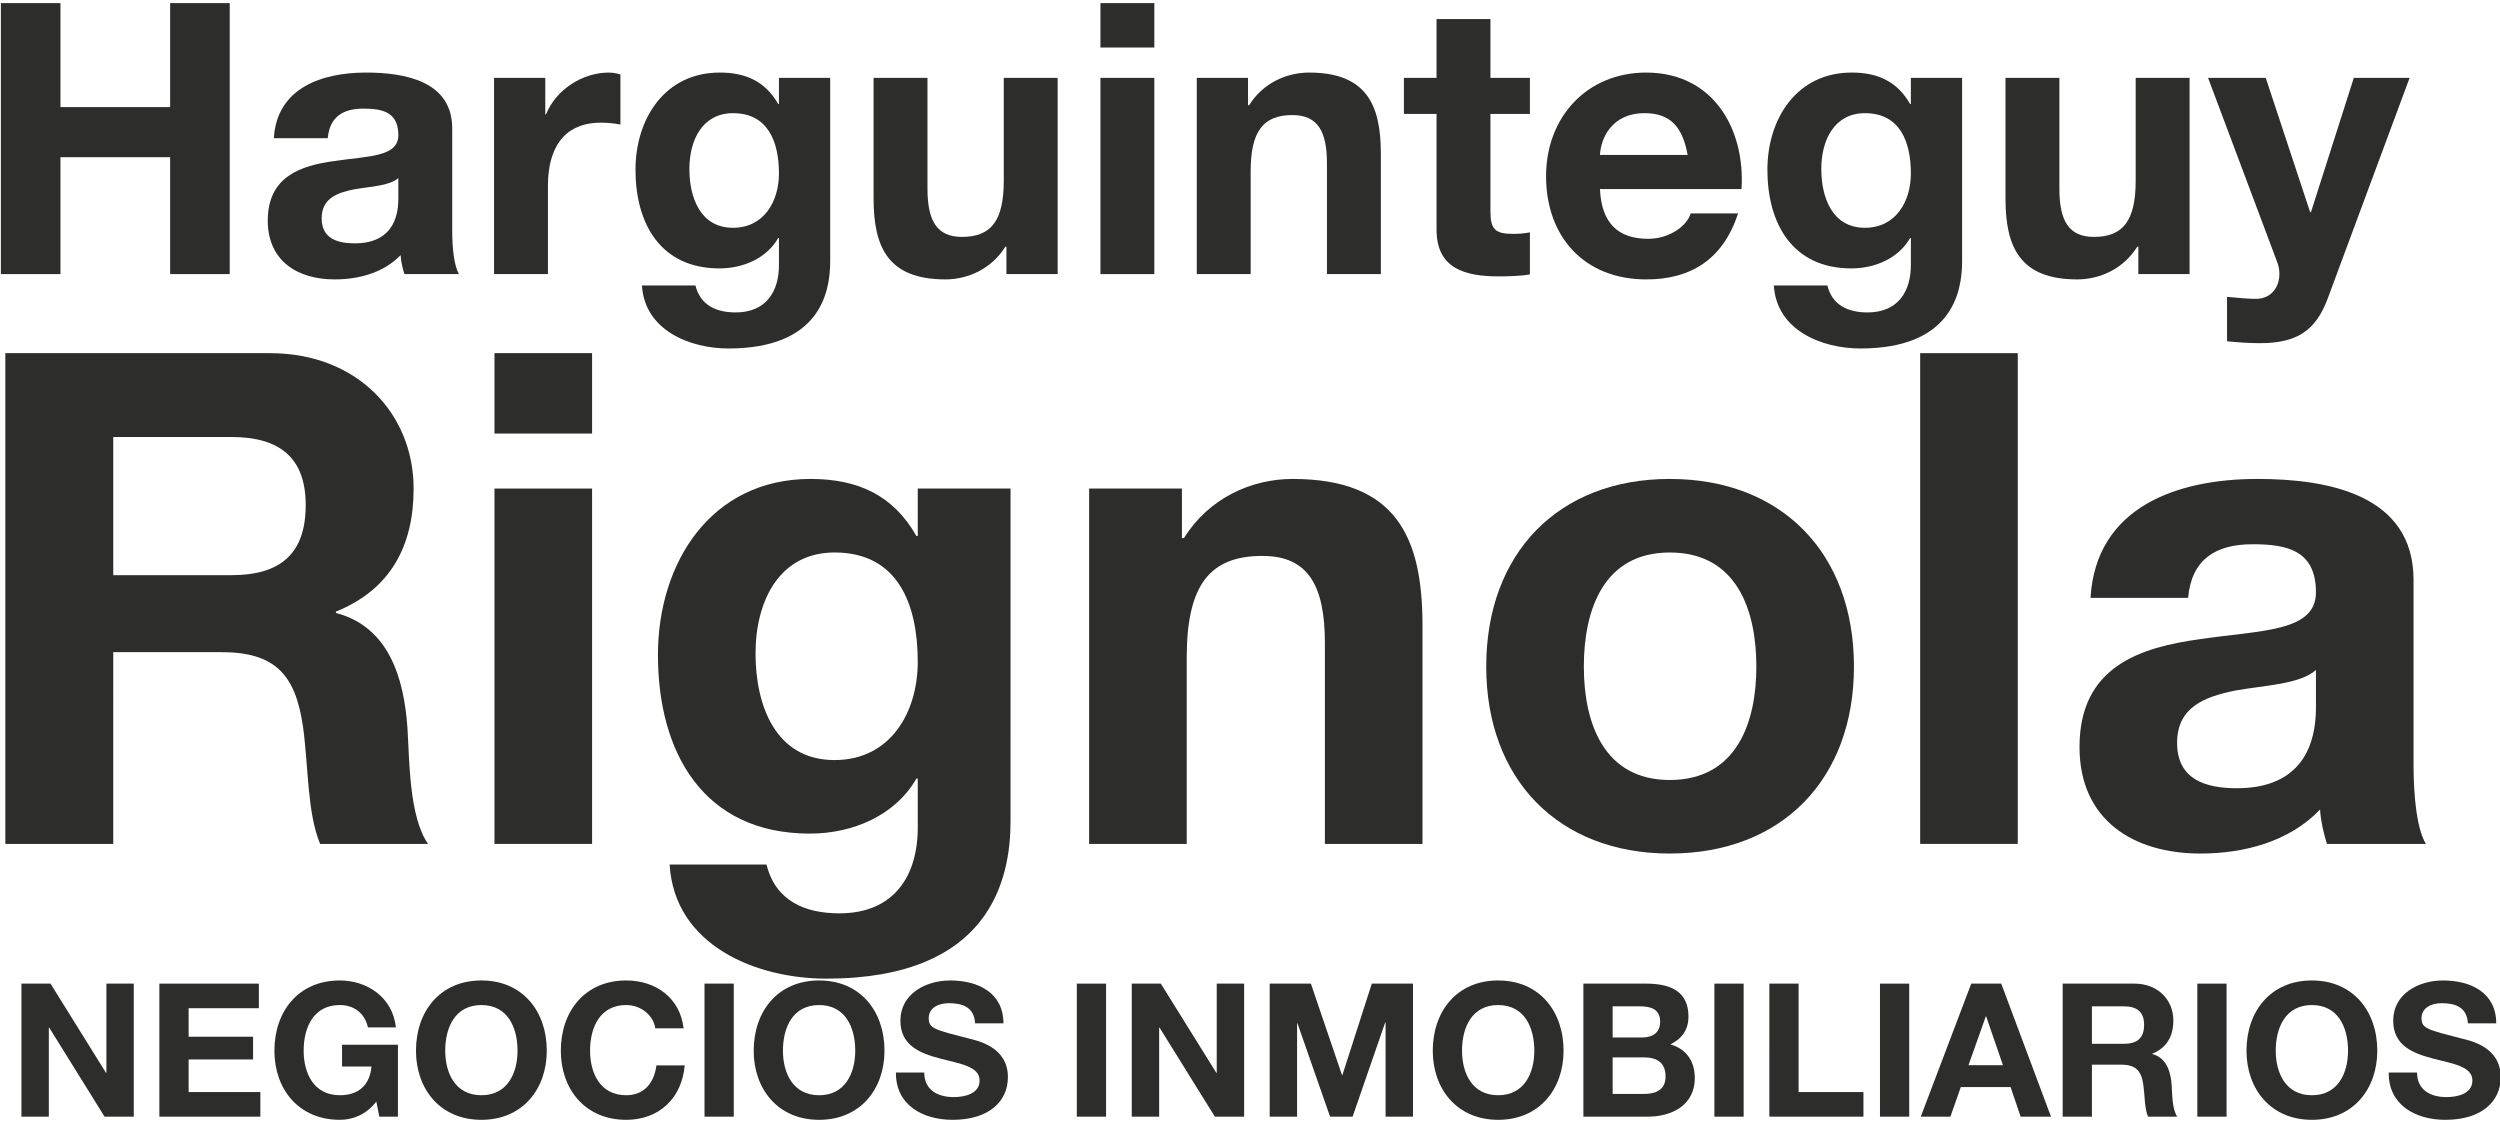 <?xml version="1.0" encoding="UTF-8" standalone="no"?>
<!-- Created with Inkscape (http://www.inkscape.org/) -->

<svg
   xmlns:dc="http://purl.org/dc/elements/1.1/"
   xmlns:cc="http://creativecommons.org/ns#"
   xmlns:rdf="http://www.w3.org/1999/02/22-rdf-syntax-ns#"
   xmlns:svg="http://www.w3.org/2000/svg"
   xmlns="http://www.w3.org/2000/svg"
   xmlns:sodipodi="http://sodipodi.sourceforge.net/DTD/sodipodi-0.dtd"
   xmlns:inkscape="http://www.inkscape.org/namespaces/inkscape"
   width="354"
   height="159"
   viewBox="0 0 93.662 42.069"
   version="1.1"
   id="svg4649"
   inkscape:version="0.92.3 (unknown)"
   sodipodi:docname="logo.svg">
  <defs
     id="defs4643" />
  <sodipodi:namedview
     id="base"
     pagecolor="#ffffff"
     bordercolor="#666666"
     borderopacity="1.0"
     inkscape:pageopacity="0.0"
     inkscape:pageshadow="2"
     inkscape:zoom="0.35"
     inkscape:cx="22.857143"
     inkscape:cy="217.14286"
     inkscape:document-units="mm"
     inkscape:current-layer="layer1"
     showgrid="false"
     units="px"
     inkscape:window-width="1920"
     inkscape:window-height="976"
     inkscape:window-x="0"
     inkscape:window-y="27"
     inkscape:window-maximized="1" />
  <g
     inkscape:label="Layer 1"
     inkscape:groupmode="layer"
     id="layer1"
     transform="translate(0,-254.931)">
    <g
       id="g28404"
       transform="matrix(0.318,0,0,0.318,-274.709,269.88)"
       style="display:inline;fill:#2d2d2c;fill-opacity:1">
      <g
         aria-label="Harguinteguy"
         style="font-style:normal;font-variant:normal;font-weight:bold;font-stretch:normal;font-size:44.714px;line-height:1.25;font-family:'Helvetica Neue LT Std';-inkscape-font-specification:'Helvetica Neue LT Std Bold';letter-spacing:0px;word-spacing:0px;display:inline;fill:#2d2d2c;fill-opacity:1;stroke:none;stroke-width:1.118"
         id="text5403">
        <path
           d="m 863.966,-14.717 h 7.02 v -13.772 h 12.922 v 13.772 h 7.02 v -31.926 h -7.02 v 12.252 h -12.922 v -12.252 h -7.02 z"
           style="font-style:normal;font-variant:normal;font-weight:bold;font-stretch:normal;font-family:'Helvetica Neue LT Std';-inkscape-font-specification:'Helvetica Neue LT Std Bold';fill:#2d2d2c;fill-opacity:1;stroke-width:1.118"
           id="path4703" />
        <path
           d="m 910.792,-23.66 c 0,1.386 -0.179,5.321 -5.142,5.321 -2.057,0 -3.89,-0.581 -3.89,-2.951 0,-2.325 1.789,-2.996 3.756,-3.398 1.967,-0.358 4.203,-0.402 5.276,-1.341 z m -8.317,-7.065 c 0.224,-2.504 1.789,-3.488 4.203,-3.488 2.236,0 4.114,0.402 4.114,3.13 0,2.593 -3.622,2.459 -7.512,3.041 -3.935,0.537 -7.87,1.789 -7.87,7.02 0,4.74 3.488,6.931 7.87,6.931 2.817,0 5.768,-0.76 7.78,-2.862 0.045,0.76 0.224,1.52 0.447,2.236 h 6.439 c -0.581,-0.939 -0.805,-3.041 -0.805,-5.142 V -31.888 c 0,-5.545 -5.545,-6.573 -10.15,-6.573 -5.187,0 -10.508,1.789 -10.866,7.736 z"
           style="font-style:normal;font-variant:normal;font-weight:bold;font-stretch:normal;font-family:'Helvetica Neue LT Std';-inkscape-font-specification:'Helvetica Neue LT Std Bold';fill:#2d2d2c;fill-opacity:1;stroke-width:1.118"
           id="path4705" />
        <path
           d="m 922.07,-14.717 h 6.349 v -10.418 c 0,-4.069 1.61,-7.423 6.26,-7.423 0.76,0 1.699,0.089 2.28,0.224 v -5.902 c -0.402,-0.134 -0.939,-0.224 -1.386,-0.224 -3.085,0 -6.215,2.012 -7.378,4.919 h -0.089 v -4.293 h -6.036 z"
           style="font-style:normal;font-variant:normal;font-weight:bold;font-stretch:normal;font-family:'Helvetica Neue LT Std';-inkscape-font-specification:'Helvetica Neue LT Std Bold';fill:#2d2d2c;fill-opacity:1;stroke-width:1.118"
           id="path4707" />
        <path
           d="m 961.672,-37.835 h -6.036 v 3.085 h -0.089 c -1.52,-2.683 -3.845,-3.711 -6.886,-3.711 -6.484,0 -9.927,5.455 -9.927,11.447 0,6.349 2.951,11.626 9.882,11.626 2.772,0 5.545,-1.163 6.931,-3.577 h 0.089 v 3.041 c 0.045,3.309 -1.565,5.723 -5.097,5.723 -2.236,0 -4.158,-0.805 -4.74,-3.175 h -6.305 c 0.313,5.276 5.634,7.423 10.195,7.423 10.642,0 11.983,-6.439 11.983,-10.24 z m -11.447,17.662 c -3.89,0 -5.142,-3.622 -5.142,-6.931 0,-3.443 1.565,-6.573 5.142,-6.573 4.114,0 5.41,3.354 5.41,7.11 0,3.309 -1.789,6.394 -5.41,6.394 z"
           style="font-style:normal;font-variant:normal;font-weight:bold;font-stretch:normal;font-family:'Helvetica Neue LT Std';-inkscape-font-specification:'Helvetica Neue LT Std Bold';fill:#2d2d2c;fill-opacity:1;stroke-width:1.118"
           id="path4709" />
        <path
           d="m 988.471,-37.835 h -6.349 v 12.118 c 0,4.695 -1.476,6.618 -4.919,6.618 -2.951,0 -4.069,-1.878 -4.069,-5.679 v -13.057 h -6.349 v 14.219 c 0,5.723 1.699,9.524 8.451,9.524 2.683,0 5.455,-1.252 7.065,-3.845 h 0.134 v 3.219 h 6.036 z"
           style="font-style:normal;font-variant:normal;font-weight:bold;font-stretch:normal;font-family:'Helvetica Neue LT Std';-inkscape-font-specification:'Helvetica Neue LT Std Bold';fill:#2d2d2c;fill-opacity:1;stroke-width:1.118"
           id="path4711" />
        <path
           d="m 993.512,-14.717 h 6.349 v -23.117 h -6.349 z m 6.349,-31.926 h -6.349 v 5.232 h 6.349 z"
           style="font-style:normal;font-variant:normal;font-weight:bold;font-stretch:normal;font-family:'Helvetica Neue LT Std';-inkscape-font-specification:'Helvetica Neue LT Std Bold';fill:#2d2d2c;fill-opacity:1;stroke-width:1.118"
           id="path4713" />
        <path
           d="m 1004.861,-14.717 h 6.349 v -12.118 c 0,-4.695 1.476,-6.618 4.919,-6.618 2.951,0 4.069,1.878 4.069,5.679 v 13.057 h 6.349 v -14.219 c 0,-5.723 -1.699,-9.524 -8.451,-9.524 -2.683,0 -5.455,1.252 -7.065,3.845 h -0.134 v -3.219 h -6.036 z"
           style="font-style:normal;font-variant:normal;font-weight:bold;font-stretch:normal;font-family:'Helvetica Neue LT Std';-inkscape-font-specification:'Helvetica Neue LT Std Bold';fill:#2d2d2c;fill-opacity:1;stroke-width:1.118"
           id="path4715" />
        <path
           d="m 1039.459,-44.765 h -6.349 v 6.931 h -3.845 v 4.248 h 3.845 v 13.638 c 0,4.606 3.398,5.5 7.288,5.5 1.252,0 2.638,-0.045 3.711,-0.224 v -4.963 c -0.671,0.134 -1.297,0.179 -1.967,0.179 -2.146,0 -2.683,-0.537 -2.683,-2.683 v -11.447 h 4.65 v -4.248 h -4.65 z"
           style="font-style:normal;font-variant:normal;font-weight:bold;font-stretch:normal;font-family:'Helvetica Neue LT Std';-inkscape-font-specification:'Helvetica Neue LT Std Bold';fill:#2d2d2c;fill-opacity:1;stroke-width:1.118"
           id="path4717" />
        <path
           d="m 1069.04,-24.733 c 0.447,-7.11 -3.354,-13.727 -11.223,-13.727 -7.02,0 -11.805,5.276 -11.805,12.207 0,7.154 4.516,12.162 11.805,12.162 5.232,0 9.032,-2.325 10.821,-7.78 h -5.589 c -0.402,1.431 -2.459,2.996 -5.008,2.996 -3.532,0 -5.5,-1.833 -5.679,-5.858 z m -16.678,-4.024 c 0.089,-1.789 1.252,-4.919 5.276,-4.919 3.085,0 4.471,1.699 5.053,4.919 z"
           style="font-style:normal;font-variant:normal;font-weight:bold;font-stretch:normal;font-family:'Helvetica Neue LT Std';-inkscape-font-specification:'Helvetica Neue LT Std Bold';fill:#2d2d2c;fill-opacity:1;stroke-width:1.118"
           id="path4719" />
        <path
           d="m 1095.029,-37.835 h -6.037 v 3.085 h -0.089 c -1.52,-2.683 -3.845,-3.711 -6.886,-3.711 -6.484,0 -9.927,5.455 -9.927,11.447 0,6.349 2.951,11.626 9.882,11.626 2.772,0 5.545,-1.163 6.931,-3.577 h 0.089 v 3.041 c 0.045,3.309 -1.565,5.723 -5.097,5.723 -2.236,0 -4.158,-0.805 -4.74,-3.175 h -6.305 c 0.313,5.276 5.634,7.423 10.195,7.423 10.642,0 11.983,-6.439 11.983,-10.24 z m -11.447,17.662 c -3.89,0 -5.142,-3.622 -5.142,-6.931 0,-3.443 1.565,-6.573 5.142,-6.573 4.114,0 5.41,3.354 5.41,7.11 0,3.309 -1.788,6.394 -5.41,6.394 z"
           style="font-style:normal;font-variant:normal;font-weight:bold;font-stretch:normal;font-family:'Helvetica Neue LT Std';-inkscape-font-specification:'Helvetica Neue LT Std Bold';fill:#2d2d2c;fill-opacity:1;stroke-width:1.118"
           id="path4721" />
        <path
           d="m 1121.828,-37.835 h -6.349 v 12.118 c 0,4.695 -1.476,6.618 -4.919,6.618 -2.951,0 -4.069,-1.878 -4.069,-5.679 v -13.057 h -6.349 v 14.219 c 0,5.723 1.699,9.524 8.451,9.524 2.683,0 5.455,-1.252 7.065,-3.845 h 0.134 v 3.219 h 6.036 z"
           style="font-style:normal;font-variant:normal;font-weight:bold;font-stretch:normal;font-family:'Helvetica Neue LT Std';-inkscape-font-specification:'Helvetica Neue LT Std Bold';fill:#2d2d2c;fill-opacity:1;stroke-width:1.118"
           id="path4723" />
        <path
           d="m 1147.751,-37.835 h -6.573 l -5.053,15.829 h -0.09 l -5.232,-15.829 h -6.796 l 8.138,21.686 c 0.715,1.833 0,4.114 -2.191,4.337 -1.252,0.045 -2.504,-0.134 -3.711,-0.224 v 5.232 c 1.297,0.134 2.593,0.224 3.89,0.224 4.382,0 6.573,-1.52 7.959,-5.232 z"
           style="font-style:normal;font-variant:normal;font-weight:bold;font-stretch:normal;font-family:'Helvetica Neue LT Std';-inkscape-font-specification:'Helvetica Neue LT Std Bold';fill:#2d2d2c;fill-opacity:1;stroke-width:1.118"
           id="path4725" />
      </g>
      <g
         aria-label="Rignola"
         style="font-style:normal;font-variant:normal;font-weight:bold;font-stretch:normal;font-size:80.979px;line-height:1.25;font-family:'Helvetica Neue LT Std';-inkscape-font-specification:'Helvetica Neue LT Std Bold';letter-spacing:0px;word-spacing:0px;display:inline;fill:#2d2d2c;fill-opacity:1;stroke:none;stroke-width:2.024"
         id="text5407">
        <path
           d="m 864.492,52.416 h 12.714 V 29.823 h 12.714 c 6.397,0 8.746,2.672 9.636,8.746 0.648,4.616 0.486,10.203 2.024,13.847 H 914.294 c -2.267,-3.239 -2.186,-10.041 -2.429,-13.685 -0.405,-5.83 -2.186,-11.904 -8.422,-13.523 v -0.162 c 6.397,-2.591 9.151,-7.693 9.151,-14.495 0,-8.746 -6.559,-15.953 -16.925,-15.953 H 864.492 Z M 877.206,4.477 h 13.928 c 5.668,0 8.746,2.429 8.746,8.017 0,5.83 -3.077,8.26 -8.746,8.26 h -13.928 z"
           style="font-style:normal;font-variant:normal;font-weight:bold;font-stretch:normal;font-family:'Helvetica Neue LT Std';-inkscape-font-specification:'Helvetica Neue LT Std Bold';fill:#2d2d2c;fill-opacity:1;stroke-width:2.024"
           id="path4728" />
        <path
           d="m 922.121,52.416 h 11.499 v -41.866 h -11.499 z m 11.499,-57.819 h -11.499 v 9.474 h 11.499 z"
           style="font-style:normal;font-variant:normal;font-weight:bold;font-stretch:normal;font-family:'Helvetica Neue LT Std';-inkscape-font-specification:'Helvetica Neue LT Std Bold';fill:#2d2d2c;fill-opacity:1;stroke-width:2.024"
           id="path4730" />
        <path
           d="m 982.921,10.55 h -10.932 v 5.588 h -0.162 c -2.753,-4.859 -6.964,-6.721 -12.471,-6.721 -11.742,0 -17.977,9.879 -17.977,20.731 0,11.499 5.345,21.054 17.896,21.054 5.021,0 10.041,-2.105 12.552,-6.478 h 0.162 v 5.507 c 0.081,5.992 -2.834,10.365 -9.232,10.365 -4.049,0 -7.531,-1.458 -8.584,-5.749 h -11.418 c 0.567,9.555 10.203,13.442 18.463,13.442 19.273,0 21.702,-11.661 21.702,-18.544 z M 962.19,42.537 c -7.045,0 -9.313,-6.559 -9.313,-12.552 0,-6.235 2.834,-11.904 9.313,-11.904 7.45,0 9.798,6.073 9.798,12.876 0,5.992 -3.239,11.58 -9.798,11.58 z"
           style="font-style:normal;font-variant:normal;font-weight:bold;font-stretch:normal;font-family:'Helvetica Neue LT Std';-inkscape-font-specification:'Helvetica Neue LT Std Bold';fill:#2d2d2c;fill-opacity:1;stroke-width:2.024"
           id="path4732" />
        <path
           d="m 992.179,52.416 h 11.499 V 30.471 c 0,-8.503 2.672,-11.985 8.908,-11.985 5.345,0 7.369,3.401 7.369,10.284 v 23.646 h 11.499 V 26.665 c 0,-10.365 -3.077,-17.248 -15.305,-17.248 -4.859,0 -9.879,2.267 -12.795,6.964 h -0.243 v -5.83 h -10.932 z"
           style="font-style:normal;font-variant:normal;font-weight:bold;font-stretch:normal;font-family:'Helvetica Neue LT Std';-inkscape-font-specification:'Helvetica Neue LT Std Bold';fill:#2d2d2c;fill-opacity:1;stroke-width:2.024"
           id="path4734" />
        <path
           d="m 1038.964,31.524 c 0,13.28 8.503,22.026 21.621,22.026 13.2,0 21.702,-8.746 21.702,-22.026 0,-13.361 -8.503,-22.107 -21.702,-22.107 -13.118,0 -21.621,8.746 -21.621,22.107 z m 11.499,0 c 0,-6.721 2.348,-13.442 10.122,-13.442 7.855,0 10.203,6.721 10.203,13.442 0,6.64 -2.348,13.361 -10.203,13.361 -7.774,0 -10.122,-6.721 -10.122,-13.361 z"
           style="font-style:normal;font-variant:normal;font-weight:bold;font-stretch:normal;font-family:'Helvetica Neue LT Std';-inkscape-font-specification:'Helvetica Neue LT Std Bold';fill:#2d2d2c;fill-opacity:1;stroke-width:2.024"
           id="path4736" />
        <path
           d="m 1090.088,52.416 h 11.499 V -5.402 h -11.499 z"
           style="font-style:normal;font-variant:normal;font-weight:bold;font-stretch:normal;font-family:'Helvetica Neue LT Std';-inkscape-font-specification:'Helvetica Neue LT Std Bold';fill:#2d2d2c;fill-opacity:1;stroke-width:2.024"
           id="path4738" />
        <path
           d="m 1136.717,36.221 c 0,2.51 -0.324,9.636 -9.312,9.636 -3.725,0 -7.045,-1.053 -7.045,-5.345 0,-4.211 3.239,-5.426 6.802,-6.154 3.563,-0.648 7.612,-0.729 9.555,-2.429 z m -15.062,-12.795 c 0.405,-4.535 3.239,-6.316 7.612,-6.316 4.049,0 7.45,0.729 7.45,5.668 0,4.697 -6.559,4.454 -13.604,5.507 -7.126,0.972 -14.252,3.239 -14.252,12.714 0,8.584 6.316,12.552 14.252,12.552 5.102,0 10.446,-1.377 14.09,-5.183 0.081,1.377 0.405,2.753 0.81,4.049 h 11.661 c -1.053,-1.701 -1.458,-5.507 -1.458,-9.313 V 21.32 c 0,-10.041 -10.041,-11.904 -18.382,-11.904 -9.394,0 -19.03,3.239 -19.678,14.009 z"
           style="font-style:normal;font-variant:normal;font-weight:bold;font-stretch:normal;font-family:'Helvetica Neue LT Std';-inkscape-font-specification:'Helvetica Neue LT Std Bold';fill:#2d2d2c;fill-opacity:1;stroke-width:2.024"
           id="path4740" />
      </g>
      <g
         aria-label="NEGOCIOS INMOBILIARIOS"
         style="font-style:normal;font-variant:normal;font-weight:bold;font-stretch:normal;font-size:21.952px;line-height:1.25;font-family:'Helvetica Neue LT Std';-inkscape-font-specification:'Helvetica Neue LT Std Bold';letter-spacing:0px;word-spacing:0px;display:inline;fill:#2d2d2c;fill-opacity:1;stroke:none;stroke-width:0.549"
         id="text5415">
        <path
           d="m 866.389,84.55 h 3.227 V 74.057 h 0.044 l 6.52,10.493 h 3.446 V 68.876 h -3.227 V 79.391 h -0.044 L 869.814,68.876 h -3.425 z"
           style="font-style:normal;font-variant:normal;font-weight:bold;font-stretch:normal;font-family:'Helvetica Neue LT Std';-inkscape-font-specification:'Helvetica Neue LT Std Bold';fill:#2d2d2c;fill-opacity:1;stroke-width:0.549"
           id="path4743" />
        <path
           d="m 882.639,84.55 h 11.898 v -2.898 h -8.452 v -3.842 h 7.595 v -2.678 h -7.595 v -3.359 h 8.276 V 68.876 H 882.639 Z"
           style="font-style:normal;font-variant:normal;font-weight:bold;font-stretch:normal;font-family:'Helvetica Neue LT Std';-inkscape-font-specification:'Helvetica Neue LT Std Bold';fill:#2d2d2c;fill-opacity:1;stroke-width:0.549"
           id="path4745" />
        <path
           d="m 908.552,84.55 h 2.195 v -8.474 h -6.586 v 2.568 h 3.468 c -0.198,2.173 -1.493,3.381 -3.732,3.381 -3.095,0 -4.259,-2.634 -4.259,-5.247 0,-2.744 1.163,-5.378 4.259,-5.378 1.624,0 2.92,0.9 3.315,2.634 h 3.293 c -0.373,-3.556 -3.403,-5.532 -6.608,-5.532 -4.851,0 -7.705,3.622 -7.705,8.276 0,4.522 2.854,8.144 7.705,8.144 1.515,0 3.095,-0.593 4.303,-2.151 z"
           style="font-style:normal;font-variant:normal;font-weight:bold;font-stretch:normal;font-family:'Helvetica Neue LT Std';-inkscape-font-specification:'Helvetica Neue LT Std Bold';fill:#2d2d2c;fill-opacity:1;stroke-width:0.549"
           id="path4747" />
        <path
           d="m 912.872,76.779 c 0,4.522 2.854,8.144 7.705,8.144 4.851,0 7.705,-3.622 7.705,-8.144 0,-4.654 -2.854,-8.276 -7.705,-8.276 -4.851,0 -7.705,3.622 -7.705,8.276 z m 3.446,0 c 0,-2.744 1.163,-5.378 4.259,-5.378 3.095,0 4.259,2.634 4.259,5.378 0,2.612 -1.163,5.247 -4.259,5.247 -3.095,0 -4.259,-2.634 -4.259,-5.247 z"
           style="font-style:normal;font-variant:normal;font-weight:bold;font-stretch:normal;font-family:'Helvetica Neue LT Std';-inkscape-font-specification:'Helvetica Neue LT Std Bold';fill:#2d2d2c;fill-opacity:1;stroke-width:0.549"
           id="path4749" />
        <path
           d="m 944.402,74.145 c -0.417,-3.622 -3.315,-5.642 -6.761,-5.642 -4.851,0 -7.705,3.622 -7.705,8.276 0,4.522 2.854,8.144 7.705,8.144 3.842,0 6.542,-2.503 6.893,-6.41 h -3.337 c -0.263,2.064 -1.449,3.512 -3.556,3.512 -3.095,0 -4.259,-2.634 -4.259,-5.247 0,-2.744 1.163,-5.378 4.259,-5.378 1.712,0 3.205,1.185 3.425,2.744 z"
           style="font-style:normal;font-variant:normal;font-weight:bold;font-stretch:normal;font-family:'Helvetica Neue LT Std';-inkscape-font-specification:'Helvetica Neue LT Std Bold';fill:#2d2d2c;fill-opacity:1;stroke-width:0.549"
           id="path4751" />
        <path
           d="m 946.866,84.55 h 3.446 V 68.876 h -3.446 z"
           style="font-style:normal;font-variant:normal;font-weight:bold;font-stretch:normal;font-family:'Helvetica Neue LT Std';-inkscape-font-specification:'Helvetica Neue LT Std Bold';fill:#2d2d2c;fill-opacity:1;stroke-width:0.549"
           id="path4753" />
        <path
           d="m 952.66,76.779 c 0,4.522 2.854,8.144 7.705,8.144 4.851,0 7.705,-3.622 7.705,-8.144 0,-4.654 -2.854,-8.276 -7.705,-8.276 -4.851,0 -7.705,3.622 -7.705,8.276 z m 3.446,0 c 0,-2.744 1.163,-5.378 4.259,-5.378 3.095,0 4.259,2.634 4.259,5.378 0,2.612 -1.163,5.247 -4.259,5.247 -3.095,0 -4.259,-2.634 -4.259,-5.247 z"
           style="font-style:normal;font-variant:normal;font-weight:bold;font-stretch:normal;font-family:'Helvetica Neue LT Std';-inkscape-font-specification:'Helvetica Neue LT Std Bold';fill:#2d2d2c;fill-opacity:1;stroke-width:0.549"
           id="path4755" />
        <path
           d="m 969.417,79.347 c -0.044,3.864 3.205,5.576 6.673,5.576 4.259,0 6.52,-2.151 6.52,-5.027 0,-3.556 -3.512,-4.281 -4.654,-4.566 -3.929,-1.01 -4.676,-1.163 -4.676,-2.371 0,-1.317 1.273,-1.778 2.371,-1.778 1.646,0 2.985,0.483 3.095,2.371 h 3.337 c 0,-3.622 -3.007,-5.049 -6.278,-5.049 -2.832,0 -5.861,1.537 -5.861,4.742 0,2.942 2.349,3.842 4.676,4.456 2.305,0.615 4.654,0.9 4.654,2.59 0,1.603 -1.844,1.954 -3.051,1.954 -1.844,0 -3.468,-0.812 -3.468,-2.898 z"
           style="font-style:normal;font-variant:normal;font-weight:bold;font-stretch:normal;font-family:'Helvetica Neue LT Std';-inkscape-font-specification:'Helvetica Neue LT Std Bold';fill:#2d2d2c;fill-opacity:1;stroke-width:0.549"
           id="path4757" />
        <path
           d="m 990.728,84.55 h 3.446 V 68.876 h -3.446 z"
           style="font-style:normal;font-variant:normal;font-weight:bold;font-stretch:normal;font-family:'Helvetica Neue LT Std';-inkscape-font-specification:'Helvetica Neue LT Std Bold';fill:#2d2d2c;fill-opacity:1;stroke-width:0.549"
           id="path4759" />
        <path
           d="m 997.202,84.55 h 3.227 V 74.057 h 0.044 l 6.52,10.493 h 3.446 V 68.876 h -3.227 V 79.391 h -0.044 l -6.542,-10.515 h -3.425 z"
           style="font-style:normal;font-variant:normal;font-weight:bold;font-stretch:normal;font-family:'Helvetica Neue LT Std';-inkscape-font-specification:'Helvetica Neue LT Std Bold';fill:#2d2d2c;fill-opacity:1;stroke-width:0.549"
           id="path4761" />
        <path
           d="m 1013.452,84.55 h 3.227 V 73.552 h 0.044 l 3.842,10.998 h 2.656 l 3.842,-11.108 h 0.044 v 11.108 h 3.227 V 68.876 h -4.851 l -3.468,10.779 h -0.044 l -3.666,-10.779 h -4.851 z"
           style="font-style:normal;font-variant:normal;font-weight:bold;font-stretch:normal;font-family:'Helvetica Neue LT Std';-inkscape-font-specification:'Helvetica Neue LT Std Bold';fill:#2d2d2c;fill-opacity:1;stroke-width:0.549"
           id="path4763" />
        <path
           d="m 1032.665,76.779 c 0,4.522 2.854,8.144 7.705,8.144 4.851,0 7.705,-3.622 7.705,-8.144 0,-4.654 -2.854,-8.276 -7.705,-8.276 -4.851,0 -7.705,3.622 -7.705,8.276 z m 3.446,0 c 0,-2.744 1.163,-5.378 4.259,-5.378 3.095,0 4.259,2.634 4.259,5.378 0,2.612 -1.163,5.247 -4.259,5.247 -3.095,0 -4.259,-2.634 -4.259,-5.247 z"
           style="font-style:normal;font-variant:normal;font-weight:bold;font-stretch:normal;font-family:'Helvetica Neue LT Std';-inkscape-font-specification:'Helvetica Neue LT Std Bold';fill:#2d2d2c;fill-opacity:1;stroke-width:0.549"
           id="path4765" />
        <path
           d="m 1053.856,77.569 h 3.754 c 1.471,0 2.481,0.637 2.481,2.239 0,1.624 -1.185,2.064 -2.546,2.064 h -3.688 z m -3.446,6.981 h 7.596 c 2.832,0 5.532,-1.361 5.532,-4.544 0,-1.954 -0.966,-3.425 -2.876,-3.973 1.361,-0.659 2.129,-1.734 2.129,-3.271 0,-2.92 -2.02,-3.886 -5.005,-3.886 h -7.376 z m 3.446,-12.996 h 3.227 c 1.229,0 2.371,0.307 2.371,1.8 0,1.317 -0.9,1.866 -2.107,1.866 h -3.49 z"
           style="font-style:normal;font-variant:normal;font-weight:bold;font-stretch:normal;font-family:'Helvetica Neue LT Std';-inkscape-font-specification:'Helvetica Neue LT Std Bold';fill:#2d2d2c;fill-opacity:1;stroke-width:0.549"
           id="path4767" />
        <path
           d="m 1065.845,84.55 h 3.446 V 68.876 h -3.446 z"
           style="font-style:normal;font-variant:normal;font-weight:bold;font-stretch:normal;font-family:'Helvetica Neue LT Std';-inkscape-font-specification:'Helvetica Neue LT Std Bold';fill:#2d2d2c;fill-opacity:1;stroke-width:0.549"
           id="path4769" />
        <path
           d="m 1072.319,84.55 h 11.086 v -2.898 h -7.639 V 68.876 h -3.446 z"
           style="font-style:normal;font-variant:normal;font-weight:bold;font-stretch:normal;font-family:'Helvetica Neue LT Std';-inkscape-font-specification:'Helvetica Neue LT Std Bold';fill:#2d2d2c;fill-opacity:1;stroke-width:0.549"
           id="path4771" />
        <path
           d="m 1085.353,84.55 h 3.446 V 68.876 h -3.446 z"
           style="font-style:normal;font-variant:normal;font-weight:bold;font-stretch:normal;font-family:'Helvetica Neue LT Std';-inkscape-font-specification:'Helvetica Neue LT Std Bold';fill:#2d2d2c;fill-opacity:1;stroke-width:0.549"
           id="path4773" />
        <path
           d="m 1090.159,84.55 h 3.49 l 1.229,-3.49 h 5.861 l 1.185,3.49 h 3.578 l -5.861,-15.674 h -3.534 z m 7.661,-11.81 h 0.044 l 1.976,5.751 h -4.061 z"
           style="font-style:normal;font-variant:normal;font-weight:bold;font-stretch:normal;font-family:'Helvetica Neue LT Std';-inkscape-font-specification:'Helvetica Neue LT Std Bold';fill:#2d2d2c;fill-opacity:1;stroke-width:0.549"
           id="path4775" />
        <path
           d="m 1106.877,84.55 h 3.446 v -6.125 h 3.446 c 1.734,0 2.371,0.724 2.612,2.371 0.176,1.251 0.132,2.766 0.549,3.754 h 3.446 c -0.615,-0.878 -0.593,-2.722 -0.658,-3.71 -0.11,-1.581 -0.593,-3.227 -2.283,-3.666 v -0.044 c 1.734,-0.702 2.481,-2.085 2.481,-3.929 0,-2.371 -1.778,-4.325 -4.588,-4.325 h -8.452 z m 3.446,-12.996 h 3.776 c 1.537,0 2.371,0.659 2.371,2.173 0,1.581 -0.834,2.239 -2.371,2.239 h -3.776 z"
           style="font-style:normal;font-variant:normal;font-weight:bold;font-stretch:normal;font-family:'Helvetica Neue LT Std';-inkscape-font-specification:'Helvetica Neue LT Std Bold';fill:#2d2d2c;fill-opacity:1;stroke-width:0.549"
           id="path4777" />
        <path
           d="m 1122.741,84.55 h 3.446 V 68.876 h -3.446 z"
           style="font-style:normal;font-variant:normal;font-weight:bold;font-stretch:normal;font-family:'Helvetica Neue LT Std';-inkscape-font-specification:'Helvetica Neue LT Std Bold';fill:#2d2d2c;fill-opacity:1;stroke-width:0.549"
           id="path4779" />
        <path
           d="m 1128.534,76.779 c 0,4.522 2.854,8.144 7.705,8.144 4.851,0 7.705,-3.622 7.705,-8.144 0,-4.654 -2.854,-8.276 -7.705,-8.276 -4.851,0 -7.705,3.622 -7.705,8.276 z m 3.446,0 c 0,-2.744 1.163,-5.378 4.259,-5.378 3.095,0 4.259,2.634 4.259,5.378 0,2.612 -1.163,5.247 -4.259,5.247 -3.095,0 -4.259,-2.634 -4.259,-5.247 z"
           style="font-style:normal;font-variant:normal;font-weight:bold;font-stretch:normal;font-family:'Helvetica Neue LT Std';-inkscape-font-specification:'Helvetica Neue LT Std Bold';fill:#2d2d2c;fill-opacity:1;stroke-width:0.549"
           id="path4781" />
        <path
           d="m 1145.291,79.347 c -0.044,3.864 3.205,5.576 6.673,5.576 4.259,0 6.52,-2.151 6.52,-5.027 0,-3.556 -3.512,-4.281 -4.654,-4.566 -3.929,-1.01 -4.676,-1.163 -4.676,-2.371 0,-1.317 1.273,-1.778 2.371,-1.778 1.646,0 2.986,0.483 3.095,2.371 h 3.337 c 0,-3.622 -3.007,-5.049 -6.278,-5.049 -2.832,0 -5.861,1.537 -5.861,4.742 0,2.942 2.349,3.842 4.676,4.456 2.305,0.615 4.654,0.9 4.654,2.59 0,1.603 -1.844,1.954 -3.051,1.954 -1.844,0 -3.468,-0.812 -3.468,-2.898 z"
           style="font-style:normal;font-variant:normal;font-weight:bold;font-stretch:normal;font-family:'Helvetica Neue LT Std';-inkscape-font-specification:'Helvetica Neue LT Std Bold';fill:#2d2d2c;fill-opacity:1;stroke-width:0.549"
           id="path4783" />
      </g>
    </g>
  </g>
</svg>
